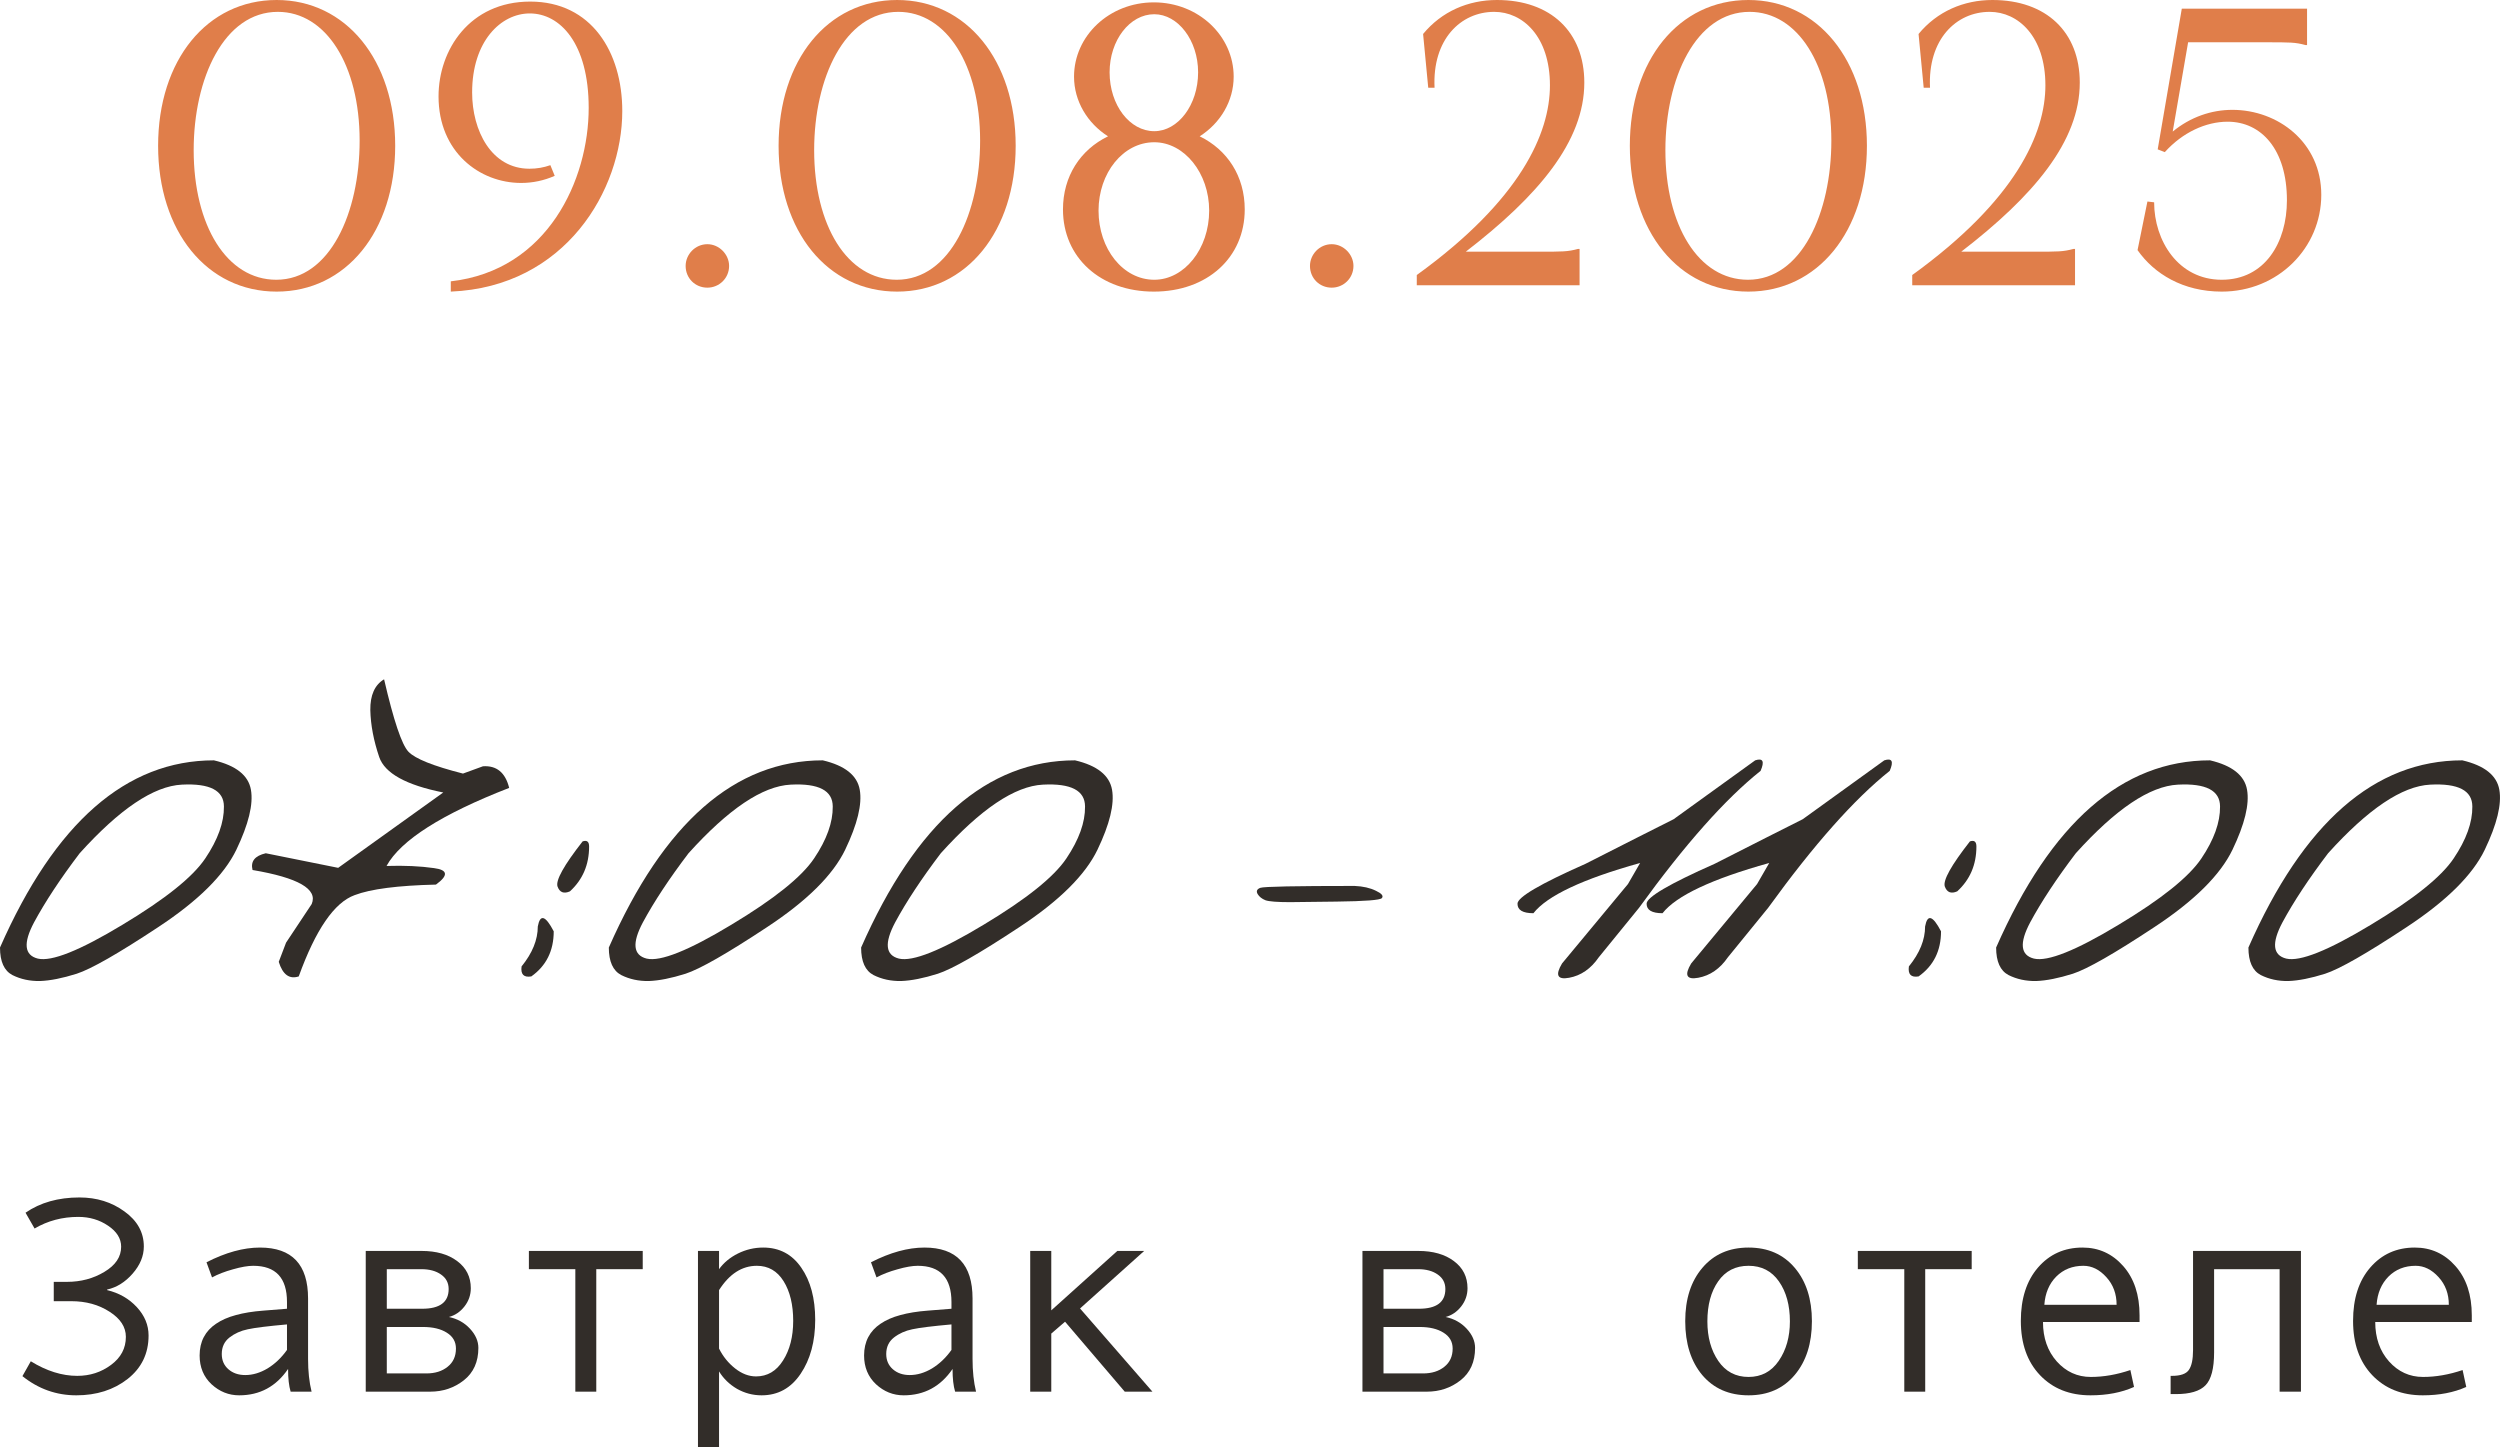 <?xml version="1.0" encoding="UTF-8"?> <svg xmlns="http://www.w3.org/2000/svg" viewBox="0 0 126.539 73.256" fill="none"><path d="M14.003 14.76C10.483 14.76 8.003 11.72 8.003 7.38C8.003 3.04 10.483 0 14.003 0C17.503 0 20.003 3.04 20.003 7.38C20.003 11.72 17.503 14.76 14.003 14.76ZM9.803 7.6C9.803 11.42 11.483 14.16 13.983 14.16C16.703 14.16 18.203 10.76 18.203 7.12C18.203 3.3 16.503 0.6 14.063 0.6C11.343 0.6 9.803 3.96 9.803 7.6Z" fill="#E07E4A"></path><path d="M26.837 0.08C29.937 0.08 31.497 2.64 31.497 5.62C31.497 9.62 28.617 14.52 22.817 14.76V14.24C27.737 13.68 29.797 9.08 29.797 5.46C29.797 2.18 28.337 0.68 26.817 0.68C25.357 0.68 23.897 2.08 23.897 4.68C23.897 6.62 24.877 8.54 26.797 8.54C27.177 8.54 27.517 8.48 27.857 8.36L28.077 8.9C27.537 9.14 26.957 9.26 26.377 9.26C24.277 9.26 22.197 7.7 22.197 4.88C22.197 2.52 23.777 0.08 26.837 0.08Z" fill="#E07E4A"></path><path d="M35.804 14.56C35.184 14.56 34.704 14.08 34.704 13.46C34.704 12.88 35.184 12.36 35.804 12.36C36.404 12.36 36.904 12.88 36.904 13.46C36.904 14.08 36.404 14.56 35.804 14.56Z" fill="#E07E4A"></path><path d="M45.409 14.76C41.889 14.76 39.409 11.72 39.409 7.38C39.409 3.04 41.889 0 45.409 0C48.909 0 51.409 3.04 51.409 7.38C51.409 11.72 48.909 14.76 45.409 14.76ZM41.209 7.6C41.209 11.42 42.889 14.16 45.389 14.16C48.109 14.16 49.609 10.76 49.609 7.12C49.609 3.3 47.909 0.6 45.469 0.6C42.749 0.6 41.209 3.96 41.209 7.6Z" fill="#E07E4A"></path><path d="M58.403 14.76C55.703 14.76 53.803 13.04 53.803 10.6C53.803 8.92 54.683 7.58 56.083 6.9C55.043 6.24 54.363 5.12 54.363 3.88C54.363 1.82 56.143 0.12 58.403 0.12C60.663 0.12 62.443 1.82 62.443 3.88C62.443 5.12 61.763 6.24 60.723 6.9C62.123 7.58 63.003 8.92 63.003 10.6C63.003 13.04 61.103 14.76 58.403 14.76ZM55.603 10.66C55.603 12.6 56.843 14.16 58.423 14.16C59.943 14.16 61.203 12.6 61.203 10.66C61.203 8.76 59.943 7.2 58.423 7.2C56.843 7.2 55.603 8.76 55.603 10.66ZM56.163 3.66C56.163 5.32 57.183 6.64 58.423 6.64C59.623 6.64 60.643 5.32 60.643 3.66C60.643 2.04 59.623 0.72 58.423 0.72C57.183 0.72 56.163 2.04 56.163 3.66Z" fill="#E07E4A"></path><path d="M67.405 14.56C66.785 14.56 66.305 14.08 66.305 13.46C66.305 12.88 66.785 12.36 67.405 12.36C68.005 12.36 68.506 12.88 68.506 13.46C68.506 14.08 68.005 14.56 67.405 14.56Z" fill="#E07E4A"></path><path d="M71.711 13.92C76.971 10.12 78.451 6.74 78.451 4.32C78.451 1.84 77.071 0.6 75.631 0.6C73.931 0.6 72.491 2 72.611 4.44H72.291L72.031 1.72C72.971 0.58 74.311 0 75.771 0C78.491 0 80.191 1.62 80.191 4.18C80.191 7.16 77.851 9.92 74.191 12.74H77.851C79.111 12.74 79.351 12.74 79.871 12.6H79.951V14.44H71.711V13.92Z" fill="#E07E4A"></path><path d="M88.495 14.76C84.975 14.76 82.495 11.72 82.495 7.38C82.495 3.04 84.975 0 88.495 0C91.995 0 94.495 3.04 94.495 7.38C94.495 11.72 91.995 14.76 88.495 14.76ZM84.295 7.6C84.295 11.42 85.975 14.16 88.475 14.16C91.195 14.16 92.695 10.76 92.695 7.12C92.695 3.3 90.995 0.6 88.555 0.6C85.835 0.6 84.295 3.96 84.295 7.6Z" fill="#E07E4A"></path><path d="M96.789 13.92C102.049 10.12 103.529 6.74 103.529 4.32C103.529 1.84 102.149 0.6 100.709 0.6C99.009 0.6 97.569 2 97.689 4.44H97.369L97.109 1.72C98.049 0.58 99.389 0 100.849 0C103.569 0 105.269 1.62 105.269 4.18C105.269 7.16 102.929 9.92 99.269 12.74H102.929C104.189 12.74 104.429 12.74 104.949 12.6H105.029V14.44H96.789V13.92Z" fill="#E07E4A"></path><path d="M110.433 0.44H116.773V2.28H116.693C116.173 2.14 115.933 2.14 114.673 2.14H110.753L109.973 6.66C110.873 5.92 111.933 5.56 112.993 5.56C115.294 5.56 117.493 7.2 117.493 9.86C117.493 12.54 115.314 14.76 112.454 14.76C110.494 14.76 109.033 13.86 108.193 12.66L108.693 10.2L109.033 10.24C109.033 12.18 110.253 14.16 112.454 14.16C114.633 14.16 115.754 12.28 115.754 10.14C115.754 7.56 114.453 6.16 112.754 6.16C111.653 6.16 110.473 6.7 109.573 7.7L109.213 7.56L110.433 0.44Z" fill="#E07E4A"></path><path d="M10.828 38.485C11.949 38.749 12.574 39.246 12.701 39.975C12.829 40.704 12.583 41.716 11.963 43.01C11.343 44.295 10.021 45.603 7.998 46.934C5.984 48.265 4.612 49.049 3.883 49.286C3.163 49.513 2.543 49.637 2.023 49.655C1.513 49.664 1.048 49.564 0.629 49.354C0.21 49.135 0 48.67 0 47.96C2.78 41.643 6.389 38.485 10.828 38.485ZM1.723 46.688C1.167 47.736 1.23 48.347 1.914 48.52C2.607 48.684 4.033 48.115 6.193 46.811C8.363 45.508 9.762 44.387 10.391 43.448C11.029 42.5 11.343 41.625 11.334 40.823C11.334 40.012 10.623 39.642 9.201 39.715C7.779 39.788 6.057 40.946 4.033 43.188C3.058 44.473 2.288 45.64 1.723 46.688Z" fill="#322D29"></path><path d="M19.441 34.383C19.924 36.471 20.335 37.692 20.672 38.047C21.009 38.403 21.93 38.772 23.434 39.155L24.445 38.786C25.138 38.74 25.58 39.105 25.772 39.88C22.354 41.21 20.285 42.527 19.564 43.831C20.476 43.803 21.278 43.84 21.971 43.94C22.673 44.031 22.704 44.309 22.066 44.774C20.134 44.82 18.762 44.997 17.951 45.307C16.921 45.681 15.978 47.053 15.121 49.422C14.647 49.577 14.31 49.331 14.109 48.684L14.479 47.713L15.777 45.758C16.096 45.002 15.098 44.428 12.783 44.036C12.674 43.598 12.897 43.316 13.453 43.188L17.117 43.926L22.436 40.112C20.558 39.738 19.478 39.141 19.195 38.321C18.913 37.492 18.762 36.699 18.744 35.942C18.735 35.185 18.967 34.666 19.441 34.383Z" fill="#322D29"></path><path d="M29.49 42.587C29.709 42.514 29.818 42.6 29.818 42.846C29.818 43.767 29.495 44.523 28.848 45.116C28.538 45.253 28.328 45.17 28.219 44.87C28.118 44.56 28.542 43.799 29.49 42.587ZM28.027 47.139C28.027 48.124 27.649 48.885 26.893 49.422C26.51 49.486 26.346 49.318 26.4 48.916C26.947 48.242 27.221 47.568 27.221 46.893C27.339 46.255 27.608 46.337 28.027 47.139Z" fill="#322D29"></path><path d="M41.645 38.485C42.766 38.749 43.39 39.246 43.517 39.975C43.645 40.704 43.399 41.716 42.779 43.01C42.159 44.295 40.838 45.603 38.815 46.934C36.8 48.265 35.428 49.049 34.699 49.286C33.979 49.513 33.359 49.637 32.84 49.655C32.329 49.664 31.865 49.564 31.445 49.354C31.026 49.135 30.816 48.67 30.816 47.96C33.596 41.643 37.206 38.485 41.645 38.485ZM32.539 46.688C31.983 47.736 32.047 48.347 32.73 48.52C33.423 48.684 34.85 48.115 37.01 46.811C39.179 45.508 40.578 44.387 41.207 43.448C41.845 42.5 42.159 41.625 42.15 40.823C42.15 40.012 41.439 39.642 40.018 39.715C38.596 39.788 36.873 40.946 34.85 43.188C33.874 44.473 33.104 45.64 32.539 46.688Z" fill="#322D29"></path><path d="M54.414 38.485C55.535 38.749 56.159 39.246 56.287 39.975C56.415 40.704 56.169 41.716 55.549 43.01C54.929 44.295 53.607 45.603 51.584 46.934C49.57 48.265 48.198 49.049 47.469 49.286C46.749 49.513 46.129 49.637 45.609 49.655C45.099 49.664 44.634 49.564 44.215 49.354C43.795 49.135 43.586 48.67 43.586 47.96C46.366 41.643 49.975 38.485 54.414 38.485ZM45.308 46.688C44.753 47.736 44.816 48.347 45.5 48.52C46.193 48.684 47.619 48.115 49.779 46.811C51.949 45.508 53.348 44.387 53.977 43.448C54.614 42.5 54.929 41.625 54.92 40.823C54.92 40.012 54.209 39.642 52.787 39.715C51.365 39.788 49.642 40.946 47.619 43.188C46.644 44.473 45.874 45.64 45.308 46.688Z" fill="#322D29"></path><path d="M63.793 44.938C63.966 44.874 65.557 44.842 68.564 44.842C68.993 44.86 69.353 44.943 69.645 45.088C69.936 45.225 70.037 45.348 69.945 45.457C69.863 45.558 69.098 45.617 67.648 45.635L65.297 45.663C64.65 45.663 64.235 45.631 64.053 45.567C63.871 45.494 63.738 45.389 63.656 45.253C63.574 45.107 63.62 45.002 63.793 44.938Z" fill="#322D29"></path><path d="M88.84 38.485C89.232 38.357 89.323 38.535 89.113 39.018C87.327 40.44 85.276 42.75 82.961 45.95L80.924 48.452C80.523 49.035 80.022 49.381 79.42 49.491C78.828 49.6 78.709 49.359 79.064 48.766L82.4 44.747L83.016 43.68C80.108 44.491 78.308 45.339 77.615 46.223C77.078 46.223 76.809 46.064 76.809 45.745C76.799 45.417 77.948 44.742 80.254 43.721L82.92 42.368C83.339 42.158 83.936 41.857 84.711 41.465L88.84 38.485Z" fill="#322D29"></path><path d="M95.375 38.485C95.767 38.357 95.858 38.535 95.649 39.018C93.862 40.44 91.811 42.75 89.496 45.95L87.459 48.452C87.058 49.035 86.557 49.381 85.955 49.491C85.363 49.6 85.244 49.359 85.6 48.766L88.935 44.747L89.551 43.68C86.643 44.491 84.843 45.339 84.15 46.223C83.613 46.223 83.344 46.064 83.344 45.745C83.335 45.417 84.483 44.742 86.789 43.721L89.455 42.368C89.874 42.158 90.471 41.857 91.246 41.465L95.375 38.485Z" fill="#322D29"></path><path d="M99.709 42.587C99.928 42.514 100.037 42.6 100.037 42.846C100.037 43.767 99.714 44.523 99.066 45.116C98.757 45.253 98.547 45.17 98.437 44.87C98.337 44.56 98.761 43.799 99.709 42.587ZM98.246 47.139C98.246 48.124 97.868 48.885 97.111 49.422C96.729 49.486 96.565 49.318 96.619 48.916C97.166 48.242 97.44 47.568 97.44 46.893C97.558 46.255 97.827 46.337 98.246 47.139Z" fill="#322D29"></path><path d="M111.863 38.485C112.984 38.749 113.609 39.246 113.736 39.975C113.864 40.704 113.618 41.716 112.998 43.01C112.378 44.295 111.057 45.603 109.033 46.934C107.019 48.265 105.647 49.049 104.918 49.286C104.198 49.513 103.578 49.637 103.059 49.655C102.548 49.664 102.083 49.564 101.664 49.354C101.245 49.135 101.035 48.67 101.035 47.96C103.815 41.643 107.424 38.485 111.863 38.485ZM102.758 46.688C102.202 47.736 102.266 48.347 102.949 48.52C103.642 48.684 105.068 48.115 107.229 46.811C109.398 45.508 110.797 44.387 111.426 43.448C112.064 42.5 112.378 41.625 112.369 40.823C112.369 40.012 111.658 39.642 110.236 39.715C108.814 39.788 107.092 40.946 105.068 43.188C104.093 44.473 103.323 45.64 102.758 46.688Z" fill="#322D29"></path><path d="M124.633 38.485C125.754 38.749 126.378 39.246 126.506 39.975C126.633 40.704 126.387 41.716 125.768 43.01C125.148 44.295 123.826 45.603 121.803 46.934C119.788 48.265 118.417 49.049 117.688 49.286C116.968 49.513 116.348 49.637 115.828 49.655C115.318 49.664 114.853 49.564 114.433 49.354C114.014 49.135 113.805 48.67 113.805 47.96C116.585 41.643 120.194 38.485 124.633 38.485ZM115.527 46.688C114.971 47.736 115.035 48.347 115.719 48.52C116.411 48.684 117.838 48.115 119.998 46.811C122.167 45.508 123.567 44.387 124.195 43.448C124.833 42.5 125.148 41.625 125.139 40.823C125.139 40.012 124.428 39.642 123.006 39.715C121.584 39.788 119.861 40.946 117.838 43.188C116.863 44.473 116.092 45.64 115.527 46.688Z" fill="#322D29"></path><path d="M5.421 65.299C6.027 65.445 6.528 65.732 6.925 66.161C7.321 66.589 7.52 67.068 7.52 67.596C7.52 68.508 7.166 69.241 6.46 69.797C5.754 70.349 4.888 70.625 3.862 70.625C2.851 70.625 1.941 70.301 1.135 69.654L1.559 68.902C2.356 69.394 3.14 69.64 3.91 69.64C4.553 69.64 5.122 69.456 5.619 69.087C6.12 68.717 6.371 68.243 6.371 67.665C6.371 67.168 6.095 66.744 5.544 66.393C4.997 66.038 4.35 65.86 3.603 65.86H2.721V64.882H3.391C4.092 64.882 4.724 64.714 5.284 64.376C5.849 64.039 6.132 63.615 6.132 63.105C6.132 62.69 5.911 62.335 5.469 62.039C5.031 61.742 4.53 61.594 3.965 61.594C3.154 61.594 2.415 61.79 1.75 62.182L1.292 61.382C2.039 60.868 2.949 60.61 4.02 60.61C4.895 60.61 5.656 60.847 6.303 61.321C6.954 61.79 7.28 62.381 7.28 63.091C7.28 63.575 7.091 64.033 6.713 64.465C6.339 64.894 5.909 65.163 5.421 65.272V65.299Z" fill="#322D29"></path><path d="M15.771 70.44H14.711C14.624 70.153 14.581 69.77 14.581 69.291C13.975 70.18 13.15 70.625 12.106 70.625C11.578 70.625 11.111 70.438 10.705 70.064C10.304 69.686 10.104 69.2 10.104 68.608C10.104 68.257 10.174 67.947 10.315 67.678C10.457 67.409 10.664 67.184 10.937 67.002C11.211 66.815 11.544 66.669 11.936 66.564C12.327 66.455 12.792 66.379 13.33 66.338L14.526 66.243V65.901C14.526 64.68 13.957 64.069 12.817 64.069C12.549 64.069 12.207 64.128 11.792 64.247C11.382 64.36 11.029 64.497 10.732 64.657L10.452 63.891C11.423 63.394 12.325 63.146 13.159 63.146C14.782 63.146 15.593 64.005 15.593 65.723V68.786C15.593 69.406 15.652 69.957 15.771 70.44ZM14.526 68.328V67.036C13.565 67.122 12.904 67.204 12.544 67.282C12.188 67.355 11.879 67.494 11.614 67.699C11.354 67.904 11.225 68.182 11.225 68.533C11.225 68.852 11.336 69.109 11.56 69.305C11.783 69.501 12.068 69.599 12.414 69.599C12.792 69.599 13.168 69.487 13.542 69.264C13.916 69.036 14.244 68.724 14.526 68.328Z" fill="#322D29"></path><path d="M22.723 66.66C23.151 66.751 23.507 66.949 23.789 67.254C24.072 67.56 24.213 67.883 24.213 68.225C24.213 68.932 23.967 69.478 23.475 69.866C22.987 70.249 22.42 70.44 21.772 70.44H18.512V63.317H21.342C22.085 63.317 22.684 63.488 23.14 63.83C23.6 64.172 23.83 64.63 23.83 65.204C23.83 65.545 23.723 65.853 23.509 66.127C23.295 66.4 23.033 66.578 22.723 66.66ZM19.578 66.243H21.369C22.262 66.243 22.709 65.91 22.709 65.245C22.709 64.935 22.581 64.691 22.326 64.513C22.071 64.331 21.738 64.24 21.328 64.24H19.578V66.243ZM19.578 69.517H21.581C22.019 69.517 22.376 69.406 22.654 69.182C22.937 68.959 23.078 68.651 23.078 68.259C23.078 67.913 22.923 67.644 22.613 67.453C22.308 67.261 21.907 67.166 21.41 67.166H19.578V69.517Z" fill="#322D29"></path><path d="M32.532 64.24H30.181V70.44H29.121V64.24H26.77V63.317H32.532V64.24Z" fill="#322D29"></path><path d="M36.395 64.24C36.631 63.912 36.95 63.647 37.351 63.447C37.757 63.246 38.183 63.146 38.63 63.146C39.45 63.146 40.093 63.486 40.558 64.165C41.027 64.839 41.262 65.719 41.262 66.803C41.262 67.897 41.016 68.809 40.523 69.538C40.036 70.262 39.377 70.625 38.548 70.625C38.106 70.625 37.691 70.515 37.304 70.297C36.921 70.073 36.618 69.779 36.395 69.415V73.256H35.328V63.317H36.395V64.24ZM36.395 65.299V68.259C36.595 68.66 36.866 68.995 37.208 69.264C37.55 69.533 37.903 69.668 38.267 69.668C38.842 69.668 39.297 69.399 39.635 68.861C39.977 68.323 40.148 67.655 40.148 66.858C40.148 66.038 39.986 65.368 39.662 64.848C39.338 64.329 38.887 64.069 38.309 64.069C37.557 64.069 36.919 64.479 36.395 65.299Z" fill="#322D29"></path><path d="M49.403 70.44H48.344C48.257 70.153 48.214 69.77 48.214 69.291C47.608 70.18 46.783 70.625 45.739 70.625C45.211 70.625 44.743 70.438 44.338 70.064C43.937 69.686 43.736 69.2 43.736 68.608C43.736 68.257 43.807 67.947 43.948 67.678C44.09 67.409 44.297 67.184 44.57 67.002C44.844 66.815 45.176 66.669 45.568 66.564C45.96 66.455 46.425 66.379 46.963 66.338L48.159 66.243V65.901C48.159 64.68 47.589 64.069 46.45 64.069C46.181 64.069 45.84 64.128 45.425 64.247C45.015 64.36 44.662 64.497 44.365 64.657L44.085 63.891C45.056 63.394 45.958 63.146 46.792 63.146C48.414 63.146 49.226 64.005 49.226 65.723V68.786C49.226 69.406 49.285 69.957 49.403 70.44ZM48.159 68.328V67.036C47.198 67.122 46.537 67.204 46.177 67.282C45.821 67.355 45.511 67.494 45.247 67.699C44.987 67.904 44.857 68.182 44.857 68.533C44.857 68.852 44.969 69.109 45.192 69.305C45.416 69.501 45.701 69.599 46.047 69.599C46.425 69.599 46.801 69.487 47.175 69.264C47.548 69.036 47.877 68.724 48.159 68.328Z" fill="#322D29"></path><path d="M58.331 70.44H56.93L53.908 66.899L53.211 67.5V70.44H52.145V63.317H53.211V66.325L56.554 63.317H57.914L54.667 66.229L58.331 70.44Z" fill="#322D29"></path><path d="M73.172 66.66C73.6 66.751 73.956 66.949 74.238 67.254C74.521 67.56 74.662 67.883 74.662 68.225C74.662 68.932 74.416 69.478 73.924 69.866C73.436 70.249 72.869 70.44 72.222 70.44H68.961V63.317H71.791C72.534 63.317 73.133 63.488 73.589 63.83C74.049 64.172 74.279 64.63 74.279 65.204C74.279 65.545 74.172 65.853 73.958 66.127C73.744 66.4 73.482 66.578 73.172 66.66ZM70.027 66.243H71.818C72.712 66.243 73.158 65.91 73.158 65.245C73.158 64.935 73.031 64.691 72.775 64.513C72.52 64.331 72.187 64.24 71.777 64.24H70.027V66.243ZM70.027 69.517H72.03C72.468 69.517 72.826 69.406 73.104 69.182C73.386 68.959 73.527 68.651 73.527 68.259C73.527 67.913 73.372 67.644 73.062 67.453C72.757 67.261 72.356 67.166 71.859 67.166H70.027V69.517Z" fill="#322D29"></path><path d="M88.505 63.146C89.485 63.146 90.264 63.488 90.843 64.172C91.422 64.855 91.711 65.755 91.711 66.872C91.711 67.997 91.422 68.904 90.843 69.592C90.264 70.281 89.485 70.625 88.505 70.625C87.521 70.625 86.739 70.283 86.16 69.599C85.586 68.911 85.299 68.002 85.299 66.872C85.299 65.751 85.588 64.85 86.167 64.172C86.746 63.488 87.525 63.146 88.505 63.146ZM88.505 69.695C89.152 69.695 89.663 69.422 90.036 68.875C90.41 68.328 90.597 67.665 90.597 66.885C90.597 66.065 90.412 65.39 90.043 64.862C89.674 64.333 89.161 64.069 88.505 64.069C87.844 64.069 87.331 64.331 86.967 64.855C86.602 65.375 86.42 66.051 86.42 66.885C86.42 67.678 86.604 68.346 86.974 68.888C87.343 69.426 87.853 69.695 88.505 69.695Z" fill="#322D29"></path><path d="M99.798 64.24H97.446V70.44H96.387V64.24H94.035V63.317H99.798V64.24Z" fill="#322D29"></path><path d="M108.295 66.913H103.407C103.407 67.719 103.64 68.385 104.104 68.909C104.574 69.433 105.148 69.695 105.827 69.695C106.474 69.695 107.142 69.579 107.83 69.346L108.015 70.201C107.386 70.483 106.652 70.625 105.813 70.625C104.756 70.625 103.904 70.285 103.257 69.606C102.61 68.927 102.286 68.011 102.286 66.858C102.286 65.728 102.576 64.828 103.154 64.158C103.738 63.483 104.49 63.146 105.41 63.146C106.23 63.146 106.916 63.458 107.468 64.083C108.019 64.707 108.295 65.539 108.295 66.578V66.913ZM107.133 66.044C107.133 65.489 106.96 65.021 106.613 64.643C106.267 64.26 105.88 64.069 105.451 64.069C104.9 64.069 104.442 64.251 104.077 64.616C103.717 64.98 103.517 65.457 103.476 66.044H107.133Z" fill="#322D29"></path><path d="M116.464 70.44H115.384V64.24H112.068V68.451C112.068 69.267 111.922 69.823 111.631 70.119C111.344 70.415 110.845 70.563 110.134 70.563H109.867V69.64H109.935C110.369 69.64 110.653 69.54 110.79 69.339C110.931 69.139 111.002 68.806 111.002 68.341V63.317H116.464V70.44Z" fill="#322D29"></path><path d="M125.111 66.913H120.224C120.224 67.719 120.456 68.385 120.921 68.909C121.39 69.433 121.964 69.695 122.644 69.695C123.291 69.695 123.958 69.579 124.646 69.346L124.831 70.201C124.202 70.483 123.468 70.625 122.63 70.625C121.573 70.625 120.72 70.285 120.073 69.606C119.426 68.927 119.102 68.011 119.102 66.858C119.102 65.728 119.392 64.828 119.971 64.158C120.554 63.483 121.306 63.146 122.227 63.146C123.047 63.146 123.733 63.458 124.284 64.083C124.836 64.707 125.111 65.539 125.111 66.578V66.913ZM123.949 66.044C123.949 65.489 123.776 65.021 123.43 64.643C123.083 64.26 122.696 64.069 122.268 64.069C121.716 64.069 121.258 64.251 120.893 64.616C120.534 64.98 120.333 65.457 120.292 66.044H123.949Z" fill="#322D29"></path></svg> 
